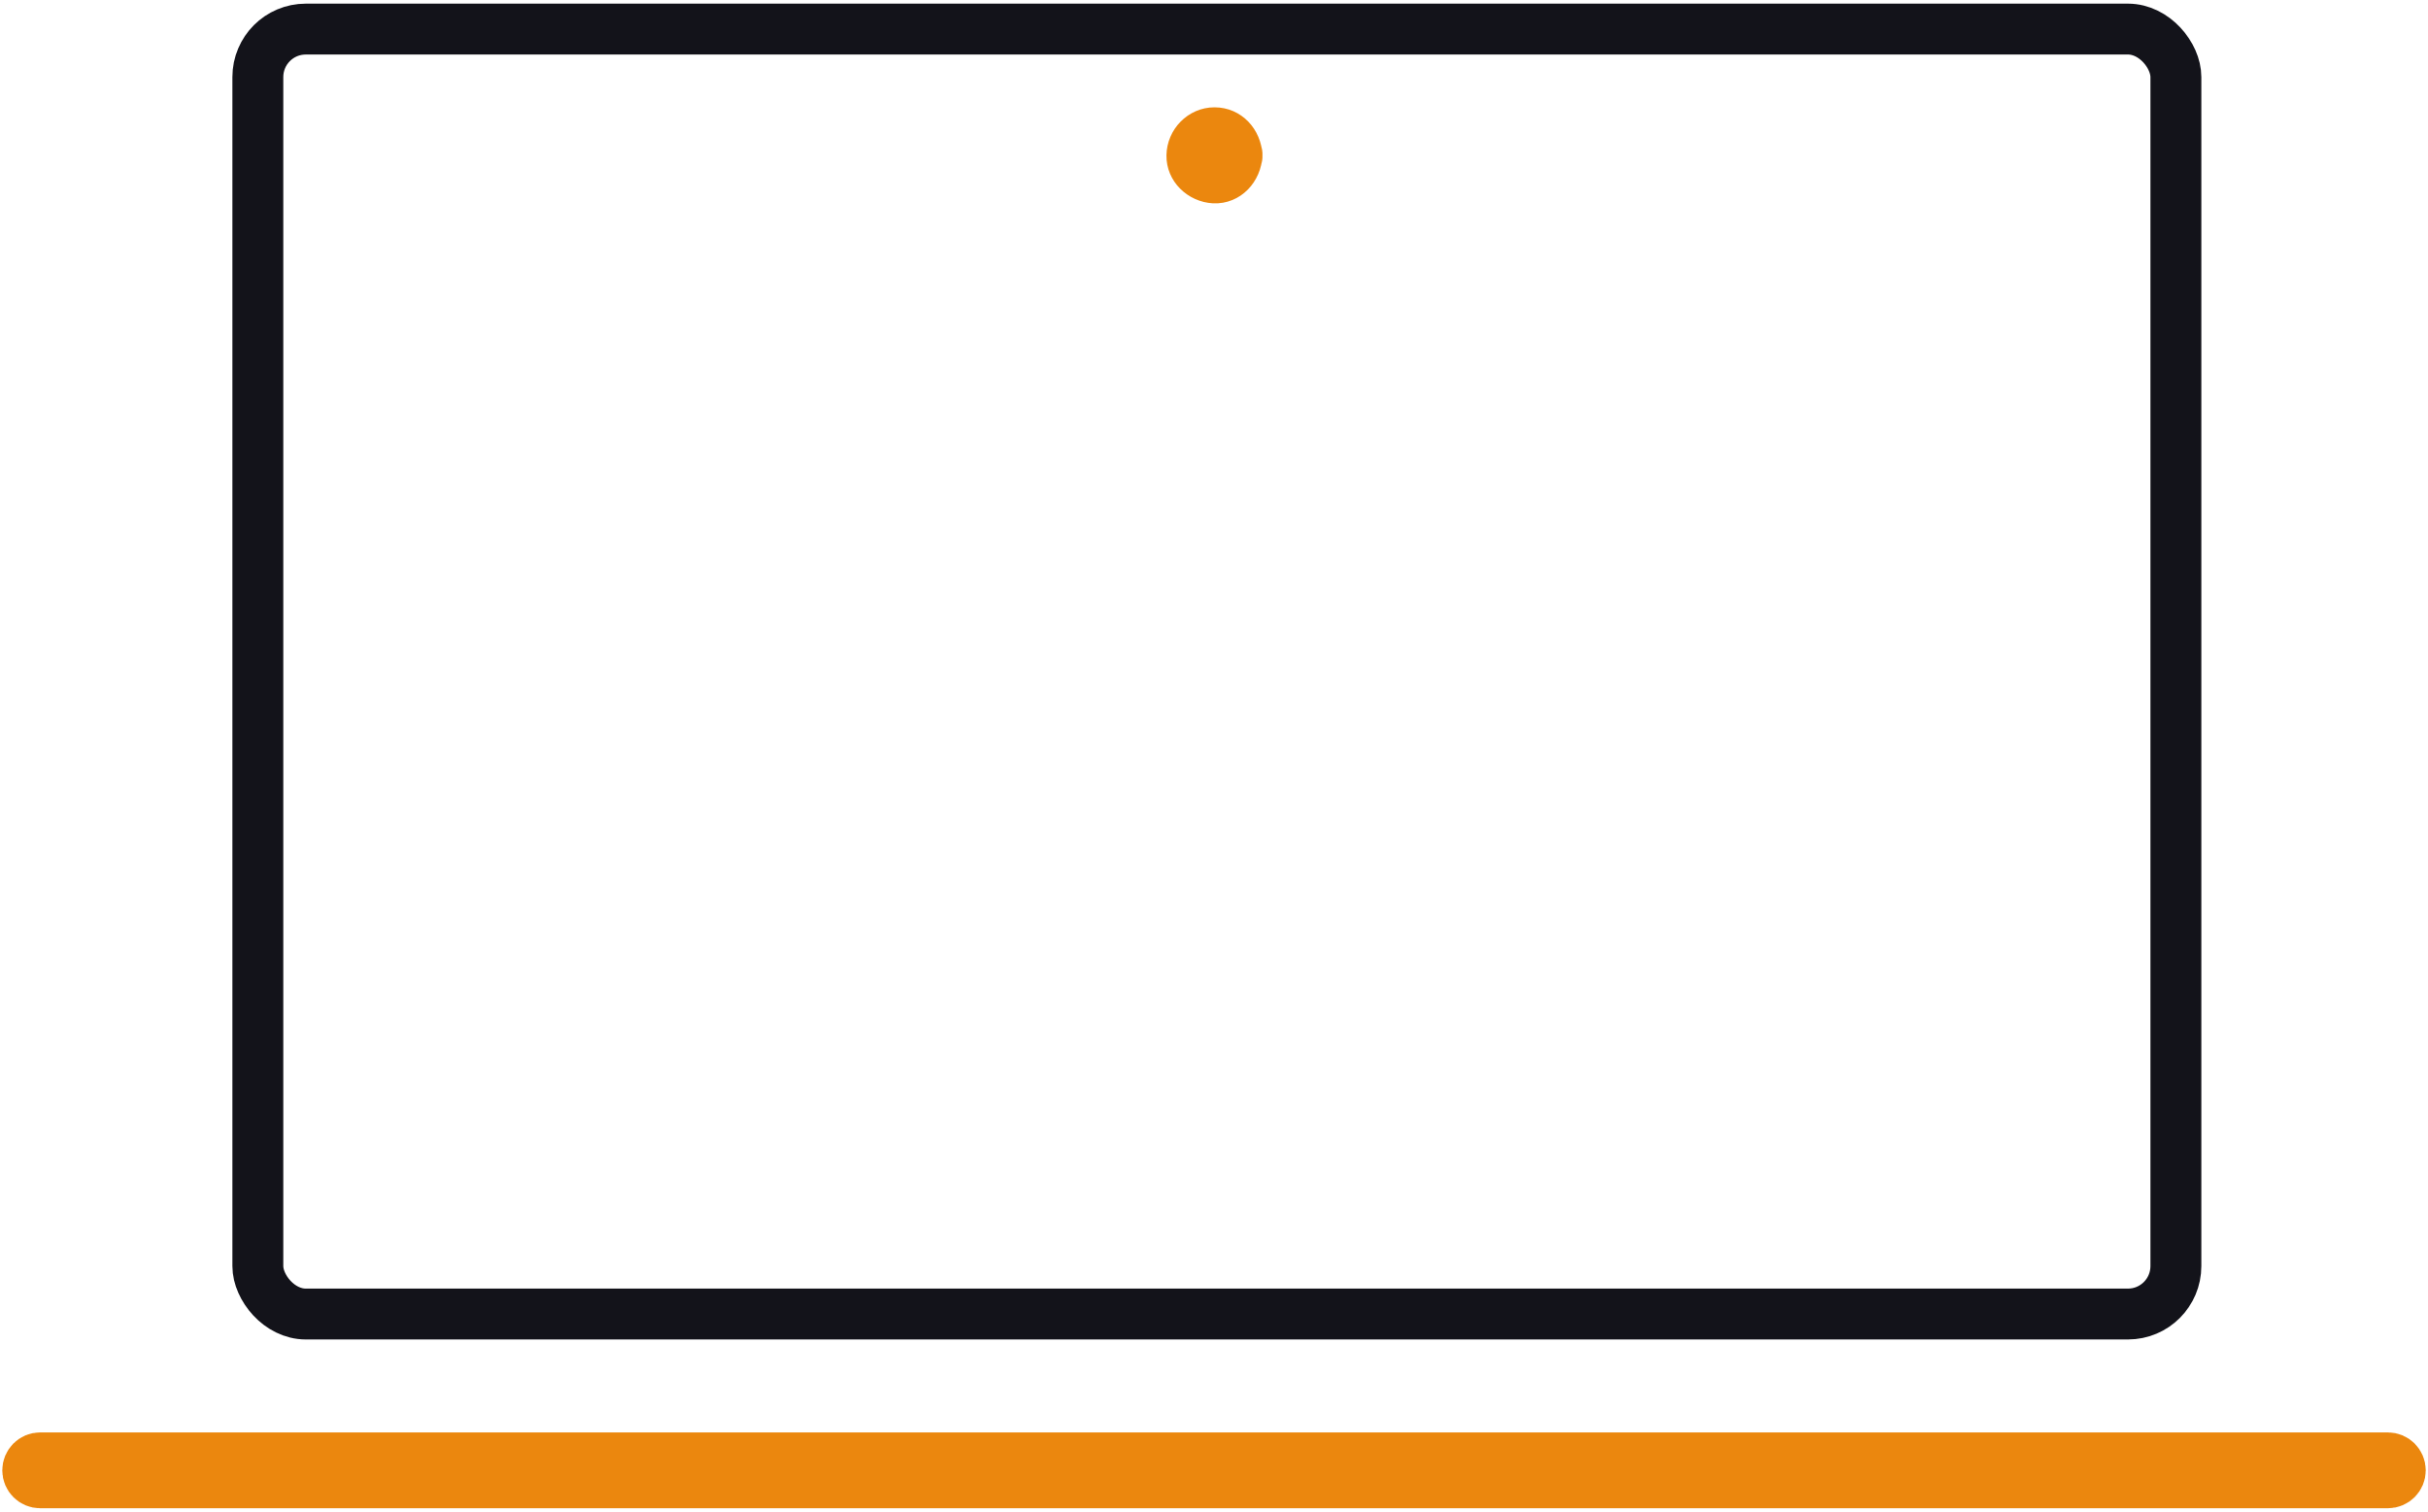 <svg width="167" height="104" viewBox="0 0 167 104" fill="none" xmlns="http://www.w3.org/2000/svg">
<path d="M21.034 2H146.362C148.183 2 149.66 3.821 149.66 5.298V87.091C149.66 88.912 148.184 90.39 146.362 90.39H21.034C19.213 90.39 17.735 88.568 17.735 87.091V5.298C17.735 3.477 19.212 2 21.034 2Z" stroke="#13131A" stroke-width="3.5"/>
<path d="M1.906 101.142C1.906 100.668 2.29 100.283 2.764 100.283H164.237C164.711 100.283 165.096 100.668 165.096 101.142V101.142C165.096 101.616 164.711 102 164.237 102H2.764C2.29 102 1.906 101.616 1.906 101.142V101.142Z" stroke="#EB870E" stroke-width="3.5"/>
<path d="M83.81 10.684C83.784 11.037 83.254 11.037 83.254 10.684C83.255 10.306 83.785 10.306 83.81 10.684C83.885 12.299 86.409 12.299 86.333 10.684C86.257 9.17 85.122 7.882 83.532 7.882C81.992 7.882 80.756 9.169 80.73 10.684C80.704 12.198 81.966 13.41 83.456 13.486C85.071 13.561 86.257 12.223 86.333 10.684C86.41 9.069 83.885 9.069 83.81 10.684V10.684Z" fill="#EB870E"/>
<path d="M83.81 10.684C83.784 11.037 83.254 11.037 83.254 10.684C83.255 10.306 83.785 10.306 83.81 10.684ZM83.81 10.684C83.885 12.299 86.409 12.299 86.333 10.684C86.257 9.17 85.122 7.882 83.532 7.882C81.992 7.882 80.756 9.169 80.73 10.684C80.704 12.198 81.966 13.41 83.456 13.486C85.071 13.561 86.257 12.223 86.333 10.684C86.41 9.069 83.885 9.069 83.81 10.684V10.684Z" stroke="#EB870E"/>
</svg>
